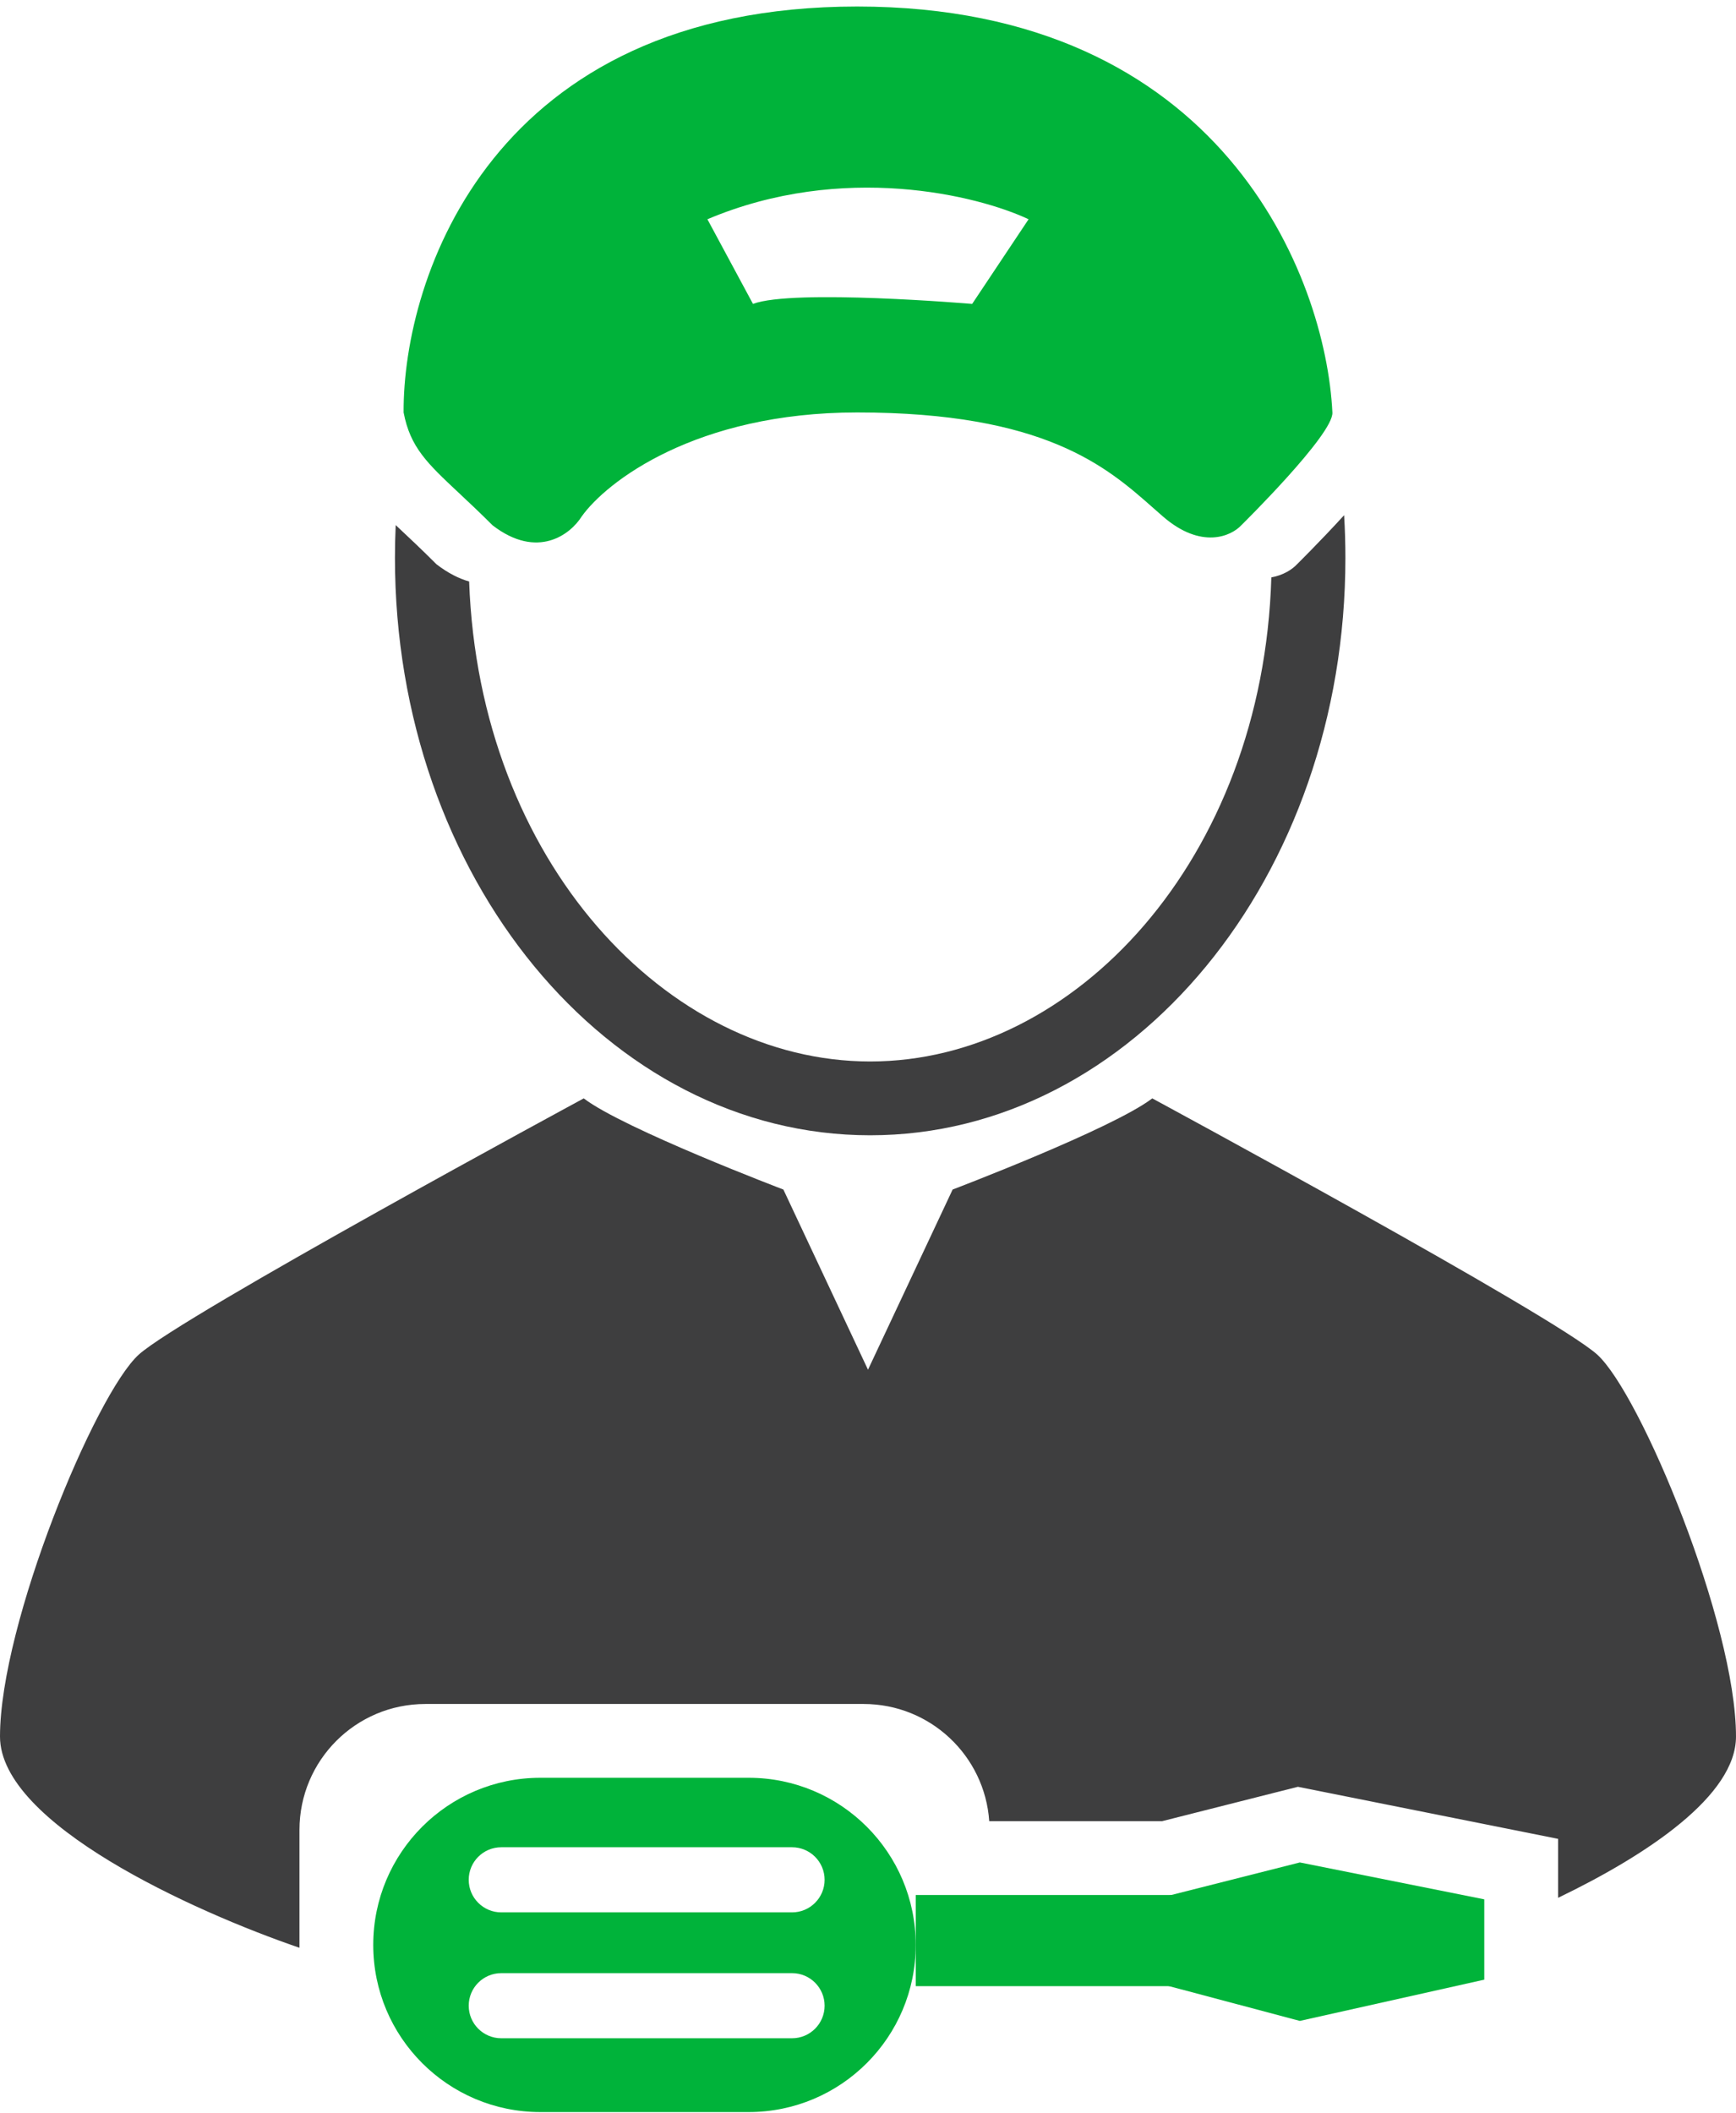 <svg width="83" height="101" viewBox="0 0 83 101" fill="none" xmlns="http://www.w3.org/2000/svg">
<path fill-rule="evenodd" clip-rule="evenodd" d="M18.919 25.098C18.895 25.617 18.883 26.139 18.883 26.665C18.883 41.907 29.055 54.263 41.604 54.263C54.152 54.263 64.325 41.907 64.325 26.665C64.325 25.979 64.304 25.299 64.264 24.625C63.101 25.896 62.013 26.969 62.013 26.969C61.779 27.22 61.354 27.496 60.784 27.597C60.385 41.078 51.37 50.735 41.604 50.735C31.885 50.735 22.91 41.172 22.43 27.793C21.947 27.657 21.424 27.397 20.867 26.969C20.173 26.274 19.563 25.702 19.029 25.202C18.992 25.167 18.955 25.133 18.919 25.098Z" fill="#3E3E3F"/>
<path fill-rule="evenodd" clip-rule="evenodd" d="M19.297 19.714C19.263 13.247 23.551 0.312 40.981 0.312C58.411 0.312 63.391 13.247 63.703 19.714C63.772 20.751 59.345 25.109 59.345 25.109C58.861 25.628 57.436 26.271 55.61 24.694C55.454 24.559 55.296 24.42 55.135 24.277C52.927 22.326 49.971 19.714 40.981 19.714C33.262 19.714 28.981 23.034 27.805 24.694C27.286 25.524 25.709 26.769 23.551 25.109C22.947 24.505 22.416 24.008 21.952 23.573C20.423 22.141 19.616 21.385 19.297 19.714ZM33.822 10.48L36.001 14.526C37.903 13.8 46.48 14.526 46.48 14.526L49.178 10.48C46.757 9.339 40.297 7.741 33.822 10.48Z" fill="#00B33A"/>
<path fill-rule="evenodd" clip-rule="evenodd" d="M47.296 87.047C47.083 83.918 44.476 81.445 41.292 81.445H20.335C17.012 81.445 14.318 84.139 14.318 87.463V93.098C9.232 91.354 0 87.171 0 83.001C0 77.606 4.565 66.609 6.64 64.741C8.715 62.874 27.909 52.499 27.909 52.499C29.811 53.951 37.454 56.856 37.454 56.856L41.5 65.468L45.546 56.856C45.546 56.856 53.189 53.951 55.091 52.499C55.091 52.499 74.285 62.874 76.36 64.741C78.435 66.609 83 77.606 83 83.001C83 85.817 78.792 88.638 74.493 90.71V87.891L62.055 85.403L55.559 87.047H47.296Z" fill="#3E3E3F"/>
<path fill-rule="evenodd" clip-rule="evenodd" d="M17.845 92.961C17.845 88.549 21.422 84.972 25.834 84.972H35.794C40.206 84.972 43.782 88.549 43.782 92.961C43.782 97.373 40.206 100.95 35.794 100.95H25.834C21.422 100.95 17.845 97.373 17.845 92.961ZM22.41 89.849C22.41 88.989 23.107 88.293 23.966 88.293H37.869C38.728 88.293 39.425 88.989 39.425 89.849C39.425 90.708 38.728 91.405 37.869 91.405H23.966C23.107 91.405 22.41 90.708 22.41 89.849ZM23.966 94.31C23.107 94.31 22.41 95.007 22.41 95.866C22.41 96.726 23.107 97.422 23.966 97.422H37.869C38.728 97.422 39.425 96.726 39.425 95.866C39.425 95.007 38.728 94.31 37.869 94.31H23.966Z" fill="#00B33A"/>
<rect x="43.782" y="90.575" width="17.223" height="4.357" fill="#00B33A"/>
<path d="M70.965 90.782L62.146 89.019L53.95 91.094V94.414L62.146 96.593L70.965 94.621V90.782Z" fill="#00B33A"/>
</svg>
